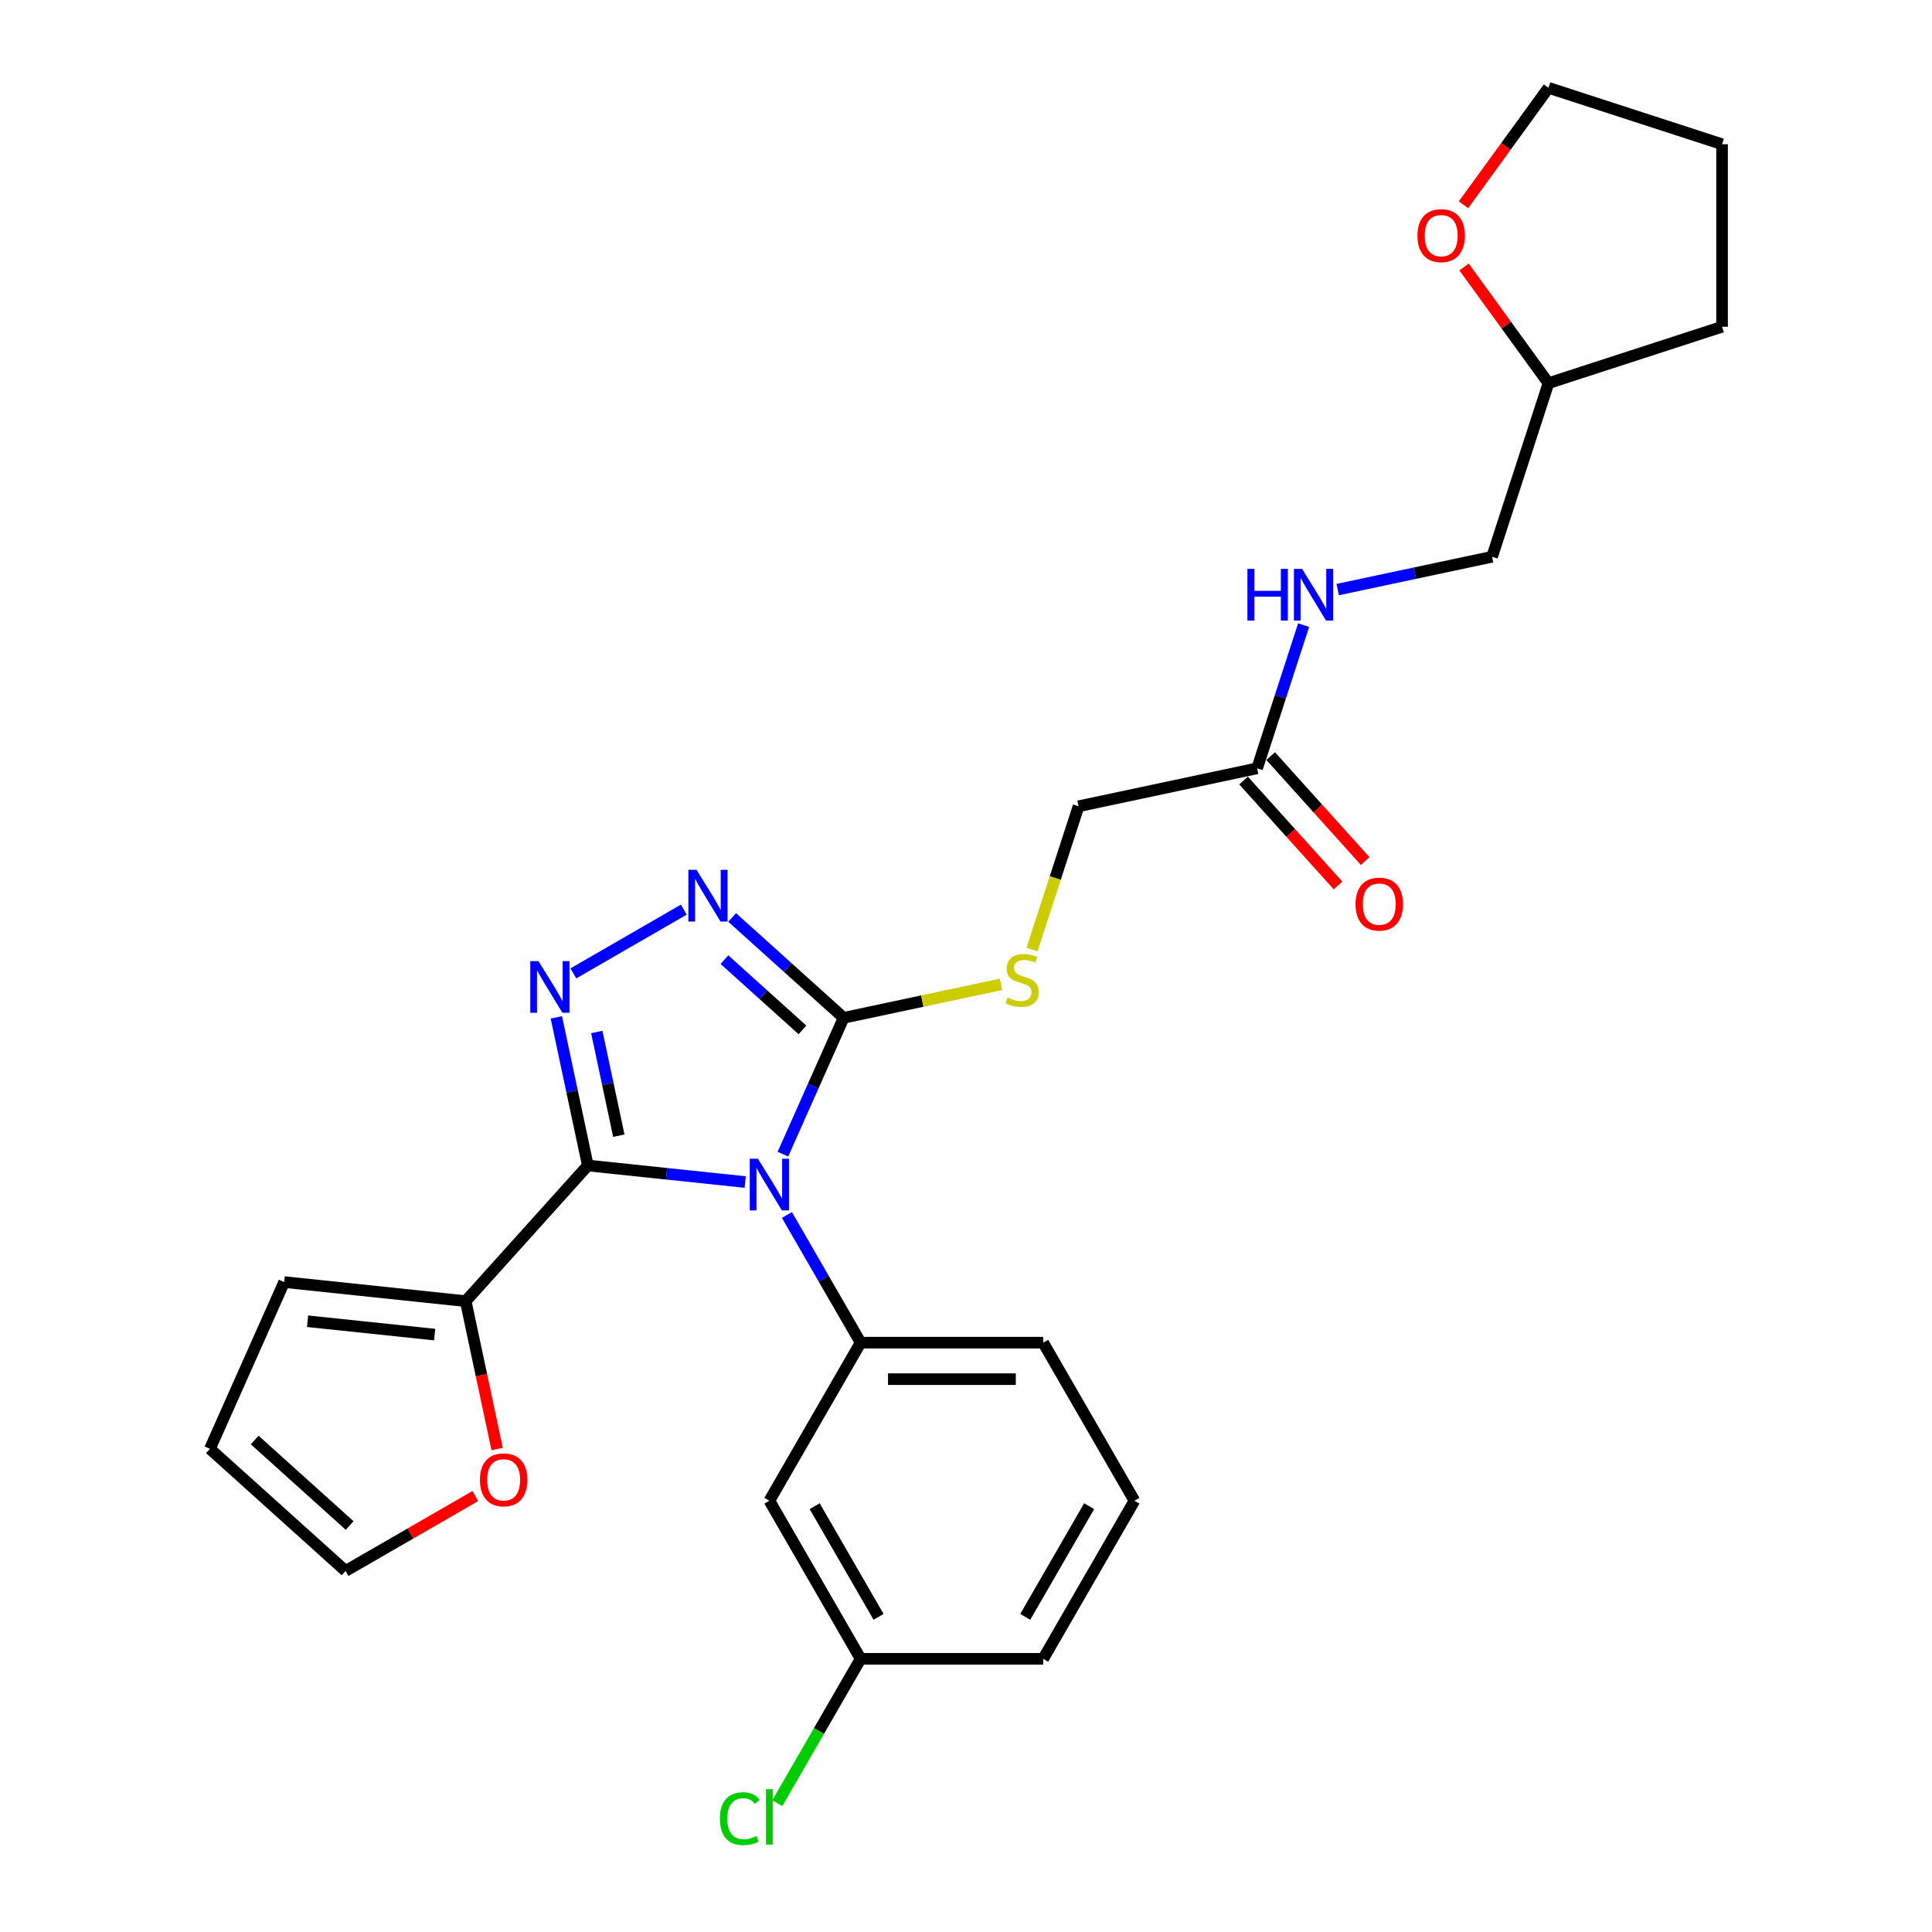 <?xml version='1.0' encoding='iso-8859-1'?>
<svg version='1.1' baseProfile='full'
              xmlns='http://www.w3.org/2000/svg'
                      xmlns:rdkit='http://www.rdkit.org/xml'
                      xmlns:xlink='http://www.w3.org/1999/xlink'
                  xml:space='preserve'
width='1000px' height='1000px' viewBox='0 0 1000 1000'>
<!-- END OF HEADER -->
<rect style='opacity:1.0;fill:#FFFFFF;stroke:none' width='1000' height='1000' x='0' y='0'> </rect>
<path class='bond-0' d='M 353.935,470.826 L 296.77,503.83' style='fill:none;fill-rule:evenodd;stroke:#0000FF;stroke-width:6px;stroke-linecap:butt;stroke-linejoin:miter;stroke-opacity:1' />
<path class='bond-1' d='M 378.953,474.867 L 407.804,500.845' style='fill:none;fill-rule:evenodd;stroke:#0000FF;stroke-width:6px;stroke-linecap:butt;stroke-linejoin:miter;stroke-opacity:1' />
<path class='bond-1' d='M 407.804,500.845 L 436.656,526.823' style='fill:none;fill-rule:evenodd;stroke:#000000;stroke-width:6px;stroke-linecap:butt;stroke-linejoin:miter;stroke-opacity:1' />
<path class='bond-1' d='M 374.965,496.703 L 395.161,514.887' style='fill:none;fill-rule:evenodd;stroke:#0000FF;stroke-width:6px;stroke-linecap:butt;stroke-linejoin:miter;stroke-opacity:1' />
<path class='bond-1' d='M 395.161,514.887 L 415.357,533.072' style='fill:none;fill-rule:evenodd;stroke:#000000;stroke-width:6px;stroke-linecap:butt;stroke-linejoin:miter;stroke-opacity:1' />
<path class='bond-2' d='M 287.968,526.584 L 296.117,564.921' style='fill:none;fill-rule:evenodd;stroke:#0000FF;stroke-width:6px;stroke-linecap:butt;stroke-linejoin:miter;stroke-opacity:1' />
<path class='bond-2' d='M 296.117,564.921 L 304.265,603.258' style='fill:none;fill-rule:evenodd;stroke:#000000;stroke-width:6px;stroke-linecap:butt;stroke-linejoin:miter;stroke-opacity:1' />
<path class='bond-2' d='M 308.895,534.156 L 314.6,560.992' style='fill:none;fill-rule:evenodd;stroke:#0000FF;stroke-width:6px;stroke-linecap:butt;stroke-linejoin:miter;stroke-opacity:1' />
<path class='bond-2' d='M 314.6,560.992 L 320.304,587.829' style='fill:none;fill-rule:evenodd;stroke:#000000;stroke-width:6px;stroke-linecap:butt;stroke-linejoin:miter;stroke-opacity:1' />
<path class='bond-3' d='M 304.265,603.258 L 241.046,673.471' style='fill:none;fill-rule:evenodd;stroke:#000000;stroke-width:6px;stroke-linecap:butt;stroke-linejoin:miter;stroke-opacity:1' />
<path class='bond-4' d='M 304.265,603.258 L 344.992,607.539' style='fill:none;fill-rule:evenodd;stroke:#000000;stroke-width:6px;stroke-linecap:butt;stroke-linejoin:miter;stroke-opacity:1' />
<path class='bond-4' d='M 344.992,607.539 L 385.719,611.82' style='fill:none;fill-rule:evenodd;stroke:#0000FF;stroke-width:6px;stroke-linecap:butt;stroke-linejoin:miter;stroke-opacity:1' />
<path class='bond-5' d='M 405.236,597.394 L 420.946,562.108' style='fill:none;fill-rule:evenodd;stroke:#0000FF;stroke-width:6px;stroke-linecap:butt;stroke-linejoin:miter;stroke-opacity:1' />
<path class='bond-5' d='M 420.946,562.108 L 436.656,526.823' style='fill:none;fill-rule:evenodd;stroke:#000000;stroke-width:6px;stroke-linecap:butt;stroke-linejoin:miter;stroke-opacity:1' />
<path class='bond-6' d='M 407.315,628.875 L 426.391,661.915' style='fill:none;fill-rule:evenodd;stroke:#0000FF;stroke-width:6px;stroke-linecap:butt;stroke-linejoin:miter;stroke-opacity:1' />
<path class='bond-6' d='M 426.391,661.915 L 445.467,694.956' style='fill:none;fill-rule:evenodd;stroke:#000000;stroke-width:6px;stroke-linecap:butt;stroke-linejoin:miter;stroke-opacity:1' />
<path class='bond-7' d='M 436.656,526.823 L 477.393,518.164' style='fill:none;fill-rule:evenodd;stroke:#000000;stroke-width:6px;stroke-linecap:butt;stroke-linejoin:miter;stroke-opacity:1' />
<path class='bond-7' d='M 477.393,518.164 L 518.13,509.505' style='fill:none;fill-rule:evenodd;stroke:#CCCC00;stroke-width:6px;stroke-linecap:butt;stroke-linejoin:miter;stroke-opacity:1' />
<path class='bond-8' d='M 674.763,323.565 L 662.723,360.623' style='fill:none;fill-rule:evenodd;stroke:#0000FF;stroke-width:6px;stroke-linecap:butt;stroke-linejoin:miter;stroke-opacity:1' />
<path class='bond-8' d='M 662.723,360.623 L 650.682,397.68' style='fill:none;fill-rule:evenodd;stroke:#000000;stroke-width:6px;stroke-linecap:butt;stroke-linejoin:miter;stroke-opacity:1' />
<path class='bond-9' d='M 692.387,305.166 L 732.34,296.674' style='fill:none;fill-rule:evenodd;stroke:#0000FF;stroke-width:6px;stroke-linecap:butt;stroke-linejoin:miter;stroke-opacity:1' />
<path class='bond-9' d='M 732.34,296.674 L 772.293,288.181' style='fill:none;fill-rule:evenodd;stroke:#000000;stroke-width:6px;stroke-linecap:butt;stroke-linejoin:miter;stroke-opacity:1' />
<path class='bond-10' d='M 534.173,491.477 L 546.22,454.4' style='fill:none;fill-rule:evenodd;stroke:#CCCC00;stroke-width:6px;stroke-linecap:butt;stroke-linejoin:miter;stroke-opacity:1' />
<path class='bond-10' d='M 546.22,454.4 L 558.267,417.324' style='fill:none;fill-rule:evenodd;stroke:#000000;stroke-width:6px;stroke-linecap:butt;stroke-linejoin:miter;stroke-opacity:1' />
<path class='bond-11' d='M 650.682,397.68 L 558.267,417.324' style='fill:none;fill-rule:evenodd;stroke:#000000;stroke-width:6px;stroke-linecap:butt;stroke-linejoin:miter;stroke-opacity:1' />
<path class='bond-12' d='M 643.661,404.002 L 668.116,431.163' style='fill:none;fill-rule:evenodd;stroke:#000000;stroke-width:6px;stroke-linecap:butt;stroke-linejoin:miter;stroke-opacity:1' />
<path class='bond-12' d='M 668.116,431.163 L 692.571,458.323' style='fill:none;fill-rule:evenodd;stroke:#FF0000;stroke-width:6px;stroke-linecap:butt;stroke-linejoin:miter;stroke-opacity:1' />
<path class='bond-12' d='M 657.703,391.358 L 682.158,418.519' style='fill:none;fill-rule:evenodd;stroke:#000000;stroke-width:6px;stroke-linecap:butt;stroke-linejoin:miter;stroke-opacity:1' />
<path class='bond-12' d='M 682.158,418.519 L 706.614,445.679' style='fill:none;fill-rule:evenodd;stroke:#FF0000;stroke-width:6px;stroke-linecap:butt;stroke-linejoin:miter;stroke-opacity:1' />
<path class='bond-13' d='M 587.187,776.778 L 539.947,858.6' style='fill:none;fill-rule:evenodd;stroke:#000000;stroke-width:6px;stroke-linecap:butt;stroke-linejoin:miter;stroke-opacity:1' />
<path class='bond-13' d='M 563.737,779.603 L 530.669,836.878' style='fill:none;fill-rule:evenodd;stroke:#000000;stroke-width:6px;stroke-linecap:butt;stroke-linejoin:miter;stroke-opacity:1' />
<path class='bond-14' d='M 587.187,776.778 L 539.947,694.956' style='fill:none;fill-rule:evenodd;stroke:#000000;stroke-width:6px;stroke-linecap:butt;stroke-linejoin:miter;stroke-opacity:1' />
<path class='bond-15' d='M 539.947,858.6 L 445.467,858.6' style='fill:none;fill-rule:evenodd;stroke:#000000;stroke-width:6px;stroke-linecap:butt;stroke-linejoin:miter;stroke-opacity:1' />
<path class='bond-16' d='M 257.312,749.994 L 249.179,711.732' style='fill:none;fill-rule:evenodd;stroke:#FF0000;stroke-width:6px;stroke-linecap:butt;stroke-linejoin:miter;stroke-opacity:1' />
<path class='bond-16' d='M 249.179,711.732 L 241.046,673.471' style='fill:none;fill-rule:evenodd;stroke:#000000;stroke-width:6px;stroke-linecap:butt;stroke-linejoin:miter;stroke-opacity:1' />
<path class='bond-17' d='M 246.045,774.341 L 212.457,793.733' style='fill:none;fill-rule:evenodd;stroke:#FF0000;stroke-width:6px;stroke-linecap:butt;stroke-linejoin:miter;stroke-opacity:1' />
<path class='bond-17' d='M 212.457,793.733 L 178.868,813.125' style='fill:none;fill-rule:evenodd;stroke:#000000;stroke-width:6px;stroke-linecap:butt;stroke-linejoin:miter;stroke-opacity:1' />
<path class='bond-18' d='M 241.046,673.471 L 147.084,663.595' style='fill:none;fill-rule:evenodd;stroke:#000000;stroke-width:6px;stroke-linecap:butt;stroke-linejoin:miter;stroke-opacity:1' />
<path class='bond-18' d='M 224.977,690.782 L 159.203,683.869' style='fill:none;fill-rule:evenodd;stroke:#000000;stroke-width:6px;stroke-linecap:butt;stroke-linejoin:miter;stroke-opacity:1' />
<path class='bond-19' d='M 147.084,663.595 L 108.656,749.906' style='fill:none;fill-rule:evenodd;stroke:#000000;stroke-width:6px;stroke-linecap:butt;stroke-linejoin:miter;stroke-opacity:1' />
<path class='bond-20' d='M 108.656,749.906 L 178.868,813.125' style='fill:none;fill-rule:evenodd;stroke:#000000;stroke-width:6px;stroke-linecap:butt;stroke-linejoin:miter;stroke-opacity:1' />
<path class='bond-20' d='M 131.831,745.347 L 180.98,789.6' style='fill:none;fill-rule:evenodd;stroke:#000000;stroke-width:6px;stroke-linecap:butt;stroke-linejoin:miter;stroke-opacity:1' />
<path class='bond-21' d='M 445.467,858.6 L 398.228,776.778' style='fill:none;fill-rule:evenodd;stroke:#000000;stroke-width:6px;stroke-linecap:butt;stroke-linejoin:miter;stroke-opacity:1' />
<path class='bond-21' d='M 454.746,836.878 L 421.678,779.603' style='fill:none;fill-rule:evenodd;stroke:#000000;stroke-width:6px;stroke-linecap:butt;stroke-linejoin:miter;stroke-opacity:1' />
<path class='bond-22' d='M 445.467,858.6 L 423.898,895.96' style='fill:none;fill-rule:evenodd;stroke:#000000;stroke-width:6px;stroke-linecap:butt;stroke-linejoin:miter;stroke-opacity:1' />
<path class='bond-22' d='M 423.898,895.96 L 402.328,933.319' style='fill:none;fill-rule:evenodd;stroke:#00CC00;stroke-width:6px;stroke-linecap:butt;stroke-linejoin:miter;stroke-opacity:1' />
<path class='bond-23' d='M 398.228,776.778 L 445.467,694.956' style='fill:none;fill-rule:evenodd;stroke:#000000;stroke-width:6px;stroke-linecap:butt;stroke-linejoin:miter;stroke-opacity:1' />
<path class='bond-24' d='M 445.467,694.956 L 539.947,694.956' style='fill:none;fill-rule:evenodd;stroke:#000000;stroke-width:6px;stroke-linecap:butt;stroke-linejoin:miter;stroke-opacity:1' />
<path class='bond-24' d='M 459.639,713.852 L 525.775,713.852' style='fill:none;fill-rule:evenodd;stroke:#000000;stroke-width:6px;stroke-linecap:butt;stroke-linejoin:miter;stroke-opacity:1' />
<path class='bond-25' d='M 772.293,288.181 L 801.489,198.326' style='fill:none;fill-rule:evenodd;stroke:#000000;stroke-width:6px;stroke-linecap:butt;stroke-linejoin:miter;stroke-opacity:1' />
<path class='bond-26' d='M 801.489,198.326 L 779.646,168.262' style='fill:none;fill-rule:evenodd;stroke:#000000;stroke-width:6px;stroke-linecap:butt;stroke-linejoin:miter;stroke-opacity:1' />
<path class='bond-26' d='M 779.646,168.262 L 757.803,138.197' style='fill:none;fill-rule:evenodd;stroke:#FF0000;stroke-width:6px;stroke-linecap:butt;stroke-linejoin:miter;stroke-opacity:1' />
<path class='bond-27' d='M 801.489,198.326 L 891.344,169.13' style='fill:none;fill-rule:evenodd;stroke:#000000;stroke-width:6px;stroke-linecap:butt;stroke-linejoin:miter;stroke-opacity:1' />
<path class='bond-28' d='M 757.501,105.999 L 779.495,75.727' style='fill:none;fill-rule:evenodd;stroke:#FF0000;stroke-width:6px;stroke-linecap:butt;stroke-linejoin:miter;stroke-opacity:1' />
<path class='bond-28' d='M 779.495,75.727 L 801.489,45.455' style='fill:none;fill-rule:evenodd;stroke:#000000;stroke-width:6px;stroke-linecap:butt;stroke-linejoin:miter;stroke-opacity:1' />
<path class='bond-29' d='M 801.489,45.455 L 891.344,74.65' style='fill:none;fill-rule:evenodd;stroke:#000000;stroke-width:6px;stroke-linecap:butt;stroke-linejoin:miter;stroke-opacity:1' />
<path class='bond-30' d='M 891.344,74.65 L 891.344,169.13' style='fill:none;fill-rule:evenodd;stroke:#000000;stroke-width:6px;stroke-linecap:butt;stroke-linejoin:miter;stroke-opacity:1' />
<path  class='atom-0' d='M 360.529 450.225
L 369.297 464.397
Q 370.166 465.795, 371.565 468.328
Q 372.963 470.86, 373.039 471.011
L 373.039 450.225
L 376.591 450.225
L 376.591 476.982
L 372.925 476.982
L 363.515 461.487
Q 362.419 459.673, 361.247 457.595
Q 360.114 455.516, 359.774 454.874
L 359.774 476.982
L 356.297 476.982
L 356.297 450.225
L 360.529 450.225
' fill='#0000FF'/>
<path  class='atom-1' d='M 278.708 497.465
L 287.475 511.637
Q 288.345 513.035, 289.743 515.567
Q 291.141 518.099, 291.217 518.251
L 291.217 497.465
L 294.769 497.465
L 294.769 524.222
L 291.103 524.222
L 281.693 508.727
Q 280.597 506.913, 279.426 504.834
Q 278.292 502.756, 277.952 502.113
L 277.952 524.222
L 274.475 524.222
L 274.475 497.465
L 278.708 497.465
' fill='#0000FF'/>
<path  class='atom-3' d='M 392.313 599.756
L 401.081 613.928
Q 401.95 615.326, 403.348 617.858
Q 404.747 620.39, 404.822 620.541
L 404.822 599.756
L 408.375 599.756
L 408.375 626.513
L 404.709 626.513
L 395.299 611.018
Q 394.203 609.204, 393.031 607.125
Q 391.897 605.047, 391.557 604.404
L 391.557 626.513
L 388.08 626.513
L 388.08 599.756
L 392.313 599.756
' fill='#0000FF'/>
<path  class='atom-5' d='M 645.657 294.447
L 649.285 294.447
L 649.285 305.822
L 662.966 305.822
L 662.966 294.447
L 666.594 294.447
L 666.594 321.203
L 662.966 321.203
L 662.966 308.845
L 649.285 308.845
L 649.285 321.203
L 645.657 321.203
L 645.657 294.447
' fill='#0000FF'/>
<path  class='atom-5' d='M 673.963 294.447
L 682.731 308.618
Q 683.6 310.017, 684.999 312.549
Q 686.397 315.081, 686.472 315.232
L 686.472 294.447
L 690.025 294.447
L 690.025 321.203
L 686.359 321.203
L 676.949 305.709
Q 675.853 303.895, 674.681 301.816
Q 673.548 299.737, 673.208 299.095
L 673.208 321.203
L 669.731 321.203
L 669.731 294.447
L 673.963 294.447
' fill='#0000FF'/>
<path  class='atom-6' d='M 521.513 516.363
Q 521.815 516.476, 523.062 517.005
Q 524.309 517.534, 525.67 517.874
Q 527.068 518.177, 528.429 518.177
Q 530.961 518.177, 532.435 516.967
Q 533.908 515.72, 533.908 513.566
Q 533.908 512.092, 533.153 511.185
Q 532.435 510.278, 531.301 509.787
Q 530.167 509.296, 528.277 508.729
Q 525.897 508.011, 524.46 507.331
Q 523.062 506.65, 522.042 505.214
Q 521.059 503.778, 521.059 501.359
Q 521.059 497.996, 523.327 495.917
Q 525.632 493.839, 530.167 493.839
Q 533.266 493.839, 536.781 495.313
L 535.911 498.223
Q 532.699 496.9, 530.28 496.9
Q 527.673 496.9, 526.237 497.996
Q 524.801 499.054, 524.838 500.906
Q 524.838 502.342, 525.556 503.211
Q 526.312 504.08, 527.37 504.572
Q 528.466 505.063, 530.28 505.63
Q 532.699 506.386, 534.135 507.142
Q 535.571 507.897, 536.592 509.447
Q 537.65 510.959, 537.65 513.566
Q 537.65 517.27, 535.156 519.273
Q 532.699 521.238, 528.58 521.238
Q 526.199 521.238, 524.385 520.709
Q 522.609 520.218, 520.492 519.348
L 521.513 516.363
' fill='#CCCC00'/>
<path  class='atom-11' d='M 248.407 765.961
Q 248.407 759.537, 251.582 755.946
Q 254.756 752.356, 260.69 752.356
Q 266.623 752.356, 269.798 755.946
Q 272.972 759.537, 272.972 765.961
Q 272.972 772.461, 269.76 776.165
Q 266.547 779.831, 260.69 779.831
Q 254.794 779.831, 251.582 776.165
Q 248.407 772.499, 248.407 765.961
M 260.69 776.807
Q 264.771 776.807, 266.963 774.086
Q 269.193 771.328, 269.193 765.961
Q 269.193 760.708, 266.963 758.063
Q 264.771 755.38, 260.69 755.38
Q 256.608 755.38, 254.378 758.025
Q 252.186 760.67, 252.186 765.961
Q 252.186 771.365, 254.378 774.086
Q 256.608 776.807, 260.69 776.807
' fill='#FF0000'/>
<path  class='atom-20' d='M 372.605 941.347
Q 372.605 934.696, 375.704 931.219
Q 378.84 927.705, 384.774 927.705
Q 390.291 927.705, 393.239 931.597
L 390.745 933.638
Q 388.591 930.804, 384.774 930.804
Q 380.73 930.804, 378.576 933.525
Q 376.459 936.208, 376.459 941.347
Q 376.459 946.638, 378.651 949.359
Q 380.881 952.08, 385.189 952.08
Q 388.137 952.08, 391.576 950.304
L 392.634 953.139
Q 391.236 954.046, 389.12 954.575
Q 387.003 955.104, 384.66 955.104
Q 378.84 955.104, 375.704 951.551
Q 372.605 947.999, 372.605 941.347
' fill='#00CC00'/>
<path  class='atom-20' d='M 396.489 926.08
L 399.966 926.08
L 399.966 954.764
L 396.489 954.764
L 396.489 926.08
' fill='#00CC00'/>
<path  class='atom-21' d='M 701.619 467.968
Q 701.619 461.543, 704.793 457.953
Q 707.968 454.363, 713.901 454.363
Q 719.835 454.363, 723.009 457.953
Q 726.184 461.543, 726.184 467.968
Q 726.184 474.468, 722.971 478.172
Q 719.759 481.838, 713.901 481.838
Q 708.006 481.838, 704.793 478.172
Q 701.619 474.506, 701.619 467.968
M 713.901 478.814
Q 717.983 478.814, 720.175 476.093
Q 722.404 473.335, 722.404 467.968
Q 722.404 462.715, 720.175 460.07
Q 717.983 457.386, 713.901 457.386
Q 709.82 457.386, 707.59 460.032
Q 705.398 462.677, 705.398 467.968
Q 705.398 473.372, 707.59 476.093
Q 709.82 478.814, 713.901 478.814
' fill='#FF0000'/>
<path  class='atom-24' d='M 733.673 121.966
Q 733.673 115.541, 736.847 111.951
Q 740.022 108.361, 745.955 108.361
Q 751.888 108.361, 755.063 111.951
Q 758.237 115.541, 758.237 121.966
Q 758.237 128.466, 755.025 132.17
Q 751.813 135.835, 745.955 135.835
Q 740.059 135.835, 736.847 132.17
Q 733.673 128.504, 733.673 121.966
M 745.955 132.812
Q 750.036 132.812, 752.228 130.091
Q 754.458 127.332, 754.458 121.966
Q 754.458 116.713, 752.228 114.067
Q 750.036 111.384, 745.955 111.384
Q 741.873 111.384, 739.644 114.03
Q 737.452 116.675, 737.452 121.966
Q 737.452 127.37, 739.644 130.091
Q 741.873 132.812, 745.955 132.812
' fill='#FF0000'/>
</svg>
